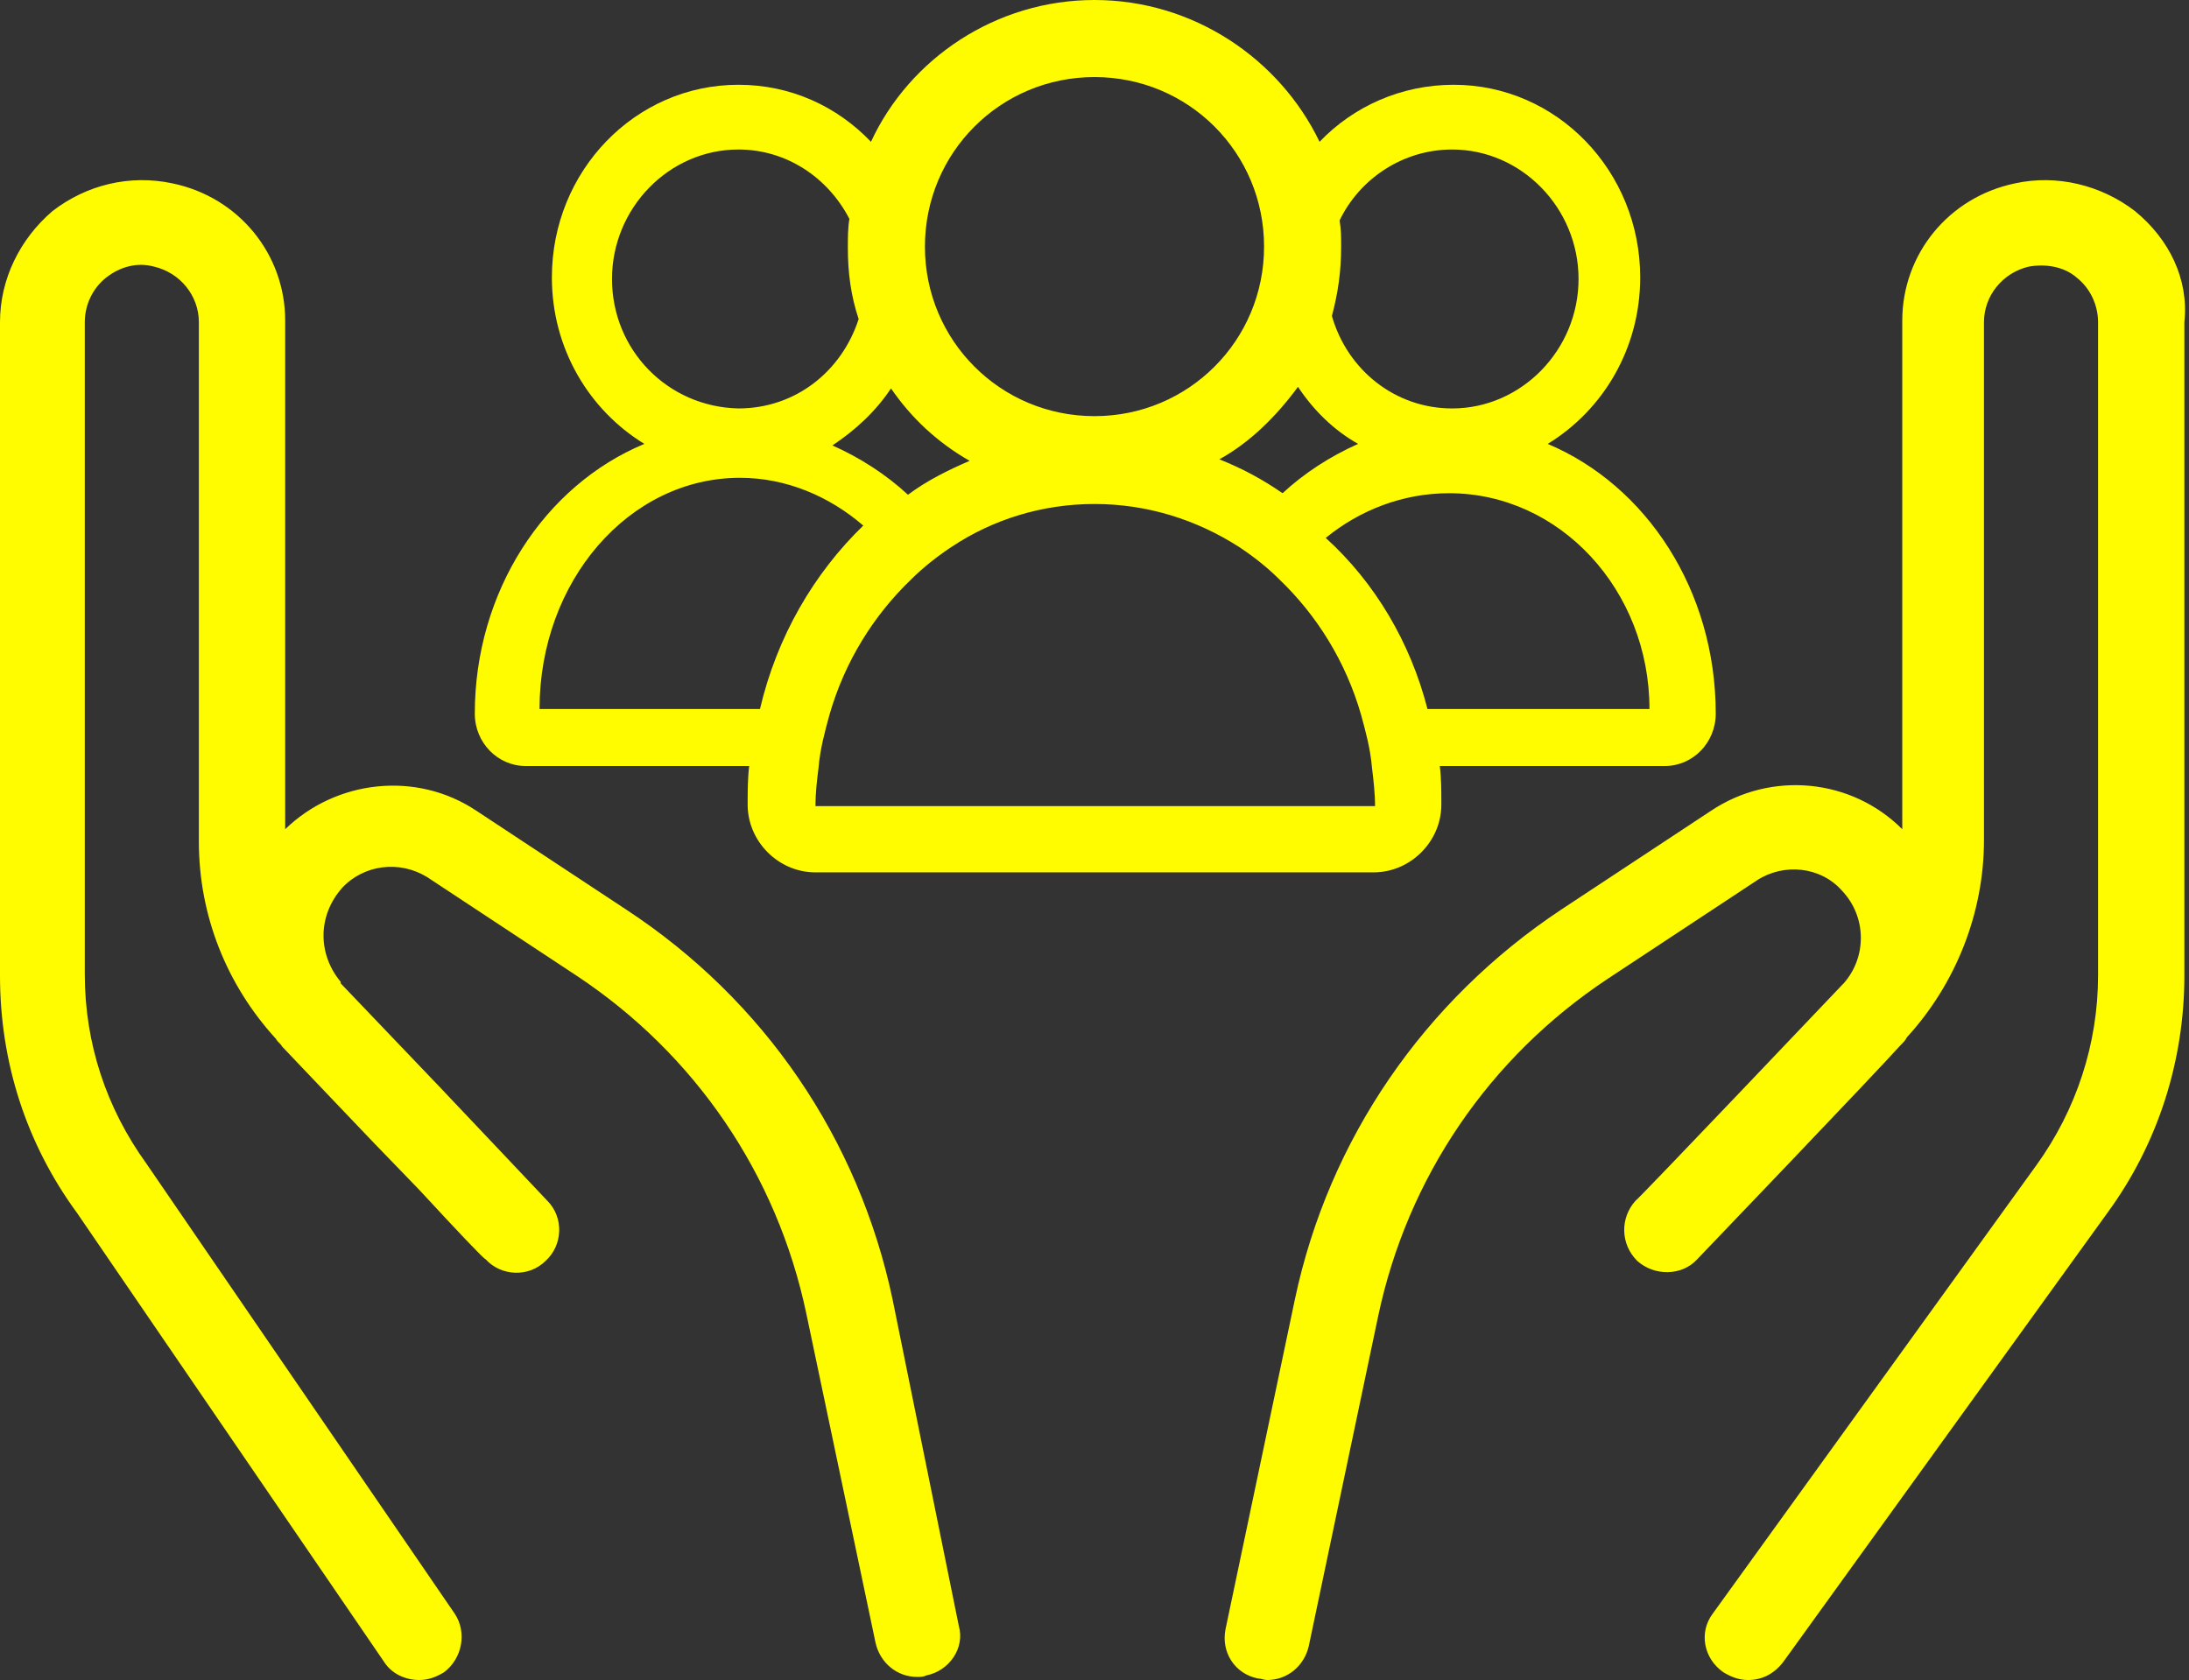 <?xml version="1.0" encoding="utf-8"?>
<!-- Generator: Adobe Illustrator 23.0.2, SVG Export Plug-In . SVG Version: 6.00 Build 0)  -->
<svg version="1.1" id="レイヤー_1" xmlns="http://www.w3.org/2000/svg" xmlns:xlink="http://www.w3.org/1999/xlink" x="0px"
	 y="0px" viewBox="0 0 142 109" style="enable-background:new 0 0 142 109;" xml:space="preserve">
<rect x="0" y="0" width="142" height="109" fill="#333333" stroke="none"/>
<style type="text/css">
	.st0{fill:#FFFC00;}
</style>
<g>
	<g>
		<path class="st0" d="M57.9,84.3C55.7,73.9,49.6,64.9,40.6,59l-9.7-6.4c-3.9-2.6-9.1-2-12.4,1.2v-33c0-4.3-3-8-7.3-8.9
			c-2.8-0.6-5.6,0.1-7.8,1.8C1.3,15.5,0,18.1,0,20.9v42.4c0,5.6,1.7,10.9,5,15.4l19.9,29.1c0.5,0.8,1.4,1.2,2.3,1.2
			c0.6,0,1.1-0.2,1.6-0.5c1.2-0.9,1.5-2.6,0.7-3.8L9.5,75.5c-2.6-3.6-4-7.8-4-12.3V20.9c0-1.1,0.5-2.2,1.4-2.9c0.9-0.7,2-1,3.1-0.7
			c1.7,0.4,2.9,1.9,2.9,3.6v33.7c0,4.8,1.8,9.3,5,12.8c0.1,0.2,0.3,0.3,0.4,0.5c1.8,1.9,4,4.2,6,6.3l2.9,3c0,0,0,0,0,0
			c2.4,2.6,4.2,4.5,4.3,4.5c1,1.1,2.8,1.2,3.9,0.1c1.1-1,1.2-2.8,0.1-3.9c-0.1-0.1-3.3-3.5-7-7.4l-6.4-6.7c0,0,0,0,0-0.1
			c-1.5-1.8-1.5-4.3,0.1-6.1c1.4-1.5,3.7-1.8,5.5-0.7l9.7,6.4c7.7,5.1,13,12.9,14.9,21.9l4.5,21.4c0.3,1.3,1.4,2.2,2.7,2.2
			c0.2,0,0.4,0,0.6-0.1c1.5-0.3,2.5-1.8,2.1-3.2L57.9,84.3z M138.5,13.7c-2.2-1.7-5.1-2.4-7.8-1.8c-4.3,0.9-7.3,4.6-7.3,8.9v33
			c-3.3-3.3-8.5-3.8-12.4-1.2l-9.7,6.4c-8.9,5.9-15.1,14.9-17.3,25.3l-4.5,21.4c-0.3,1.5,0.6,2.9,2.1,3.2c0.2,0,0.4,0.1,0.6,0.1
			c1.3,0,2.4-0.9,2.7-2.2l4.5-21.4c1.9-9,7.2-16.8,14.9-21.9l9.7-6.4c1.7-1.1,4.1-0.9,5.5,0.7c1.6,1.7,1.6,4.3,0.1,6
			c0,0,0,0-0.1,0.1c0,0-13.3,14-13.4,14c-1,1.1-1,2.8,0.1,3.9c1.1,1,2.9,1,3.9-0.1c0,0,11.4-11.9,13.2-13.9c0.2-0.2,0.3-0.3,0.4-0.5
			c3.2-3.5,5-8.1,5-12.8V20.9c0-1.7,1.2-3.2,2.9-3.6c1.1-0.2,2.3,0,3.1,0.7c0.9,0.7,1.4,1.8,1.4,2.9v42.4c0,4.4-1.4,8.7-4,12.3
			l-21,29.1c-0.9,1.2-0.6,2.9,0.7,3.8c0.5,0.3,1,0.5,1.6,0.5c0.9,0,1.7-0.4,2.3-1.2l21-29.1c3.3-4.5,5-9.9,5-15.4V20.9
			C142,18.1,140.7,15.5,138.5,13.7z M30.8,46.3c0,1.9,1.5,3.4,3.3,3.4h14.5c-0.1,0.8-0.1,1.7-0.1,2.5c0,2.4,2,4.4,4.4,4.4h36.2
			c2.4,0,4.4-2,4.4-4.4c0-0.9,0-1.7-0.1-2.5h14.6c1.8,0,3.3-1.5,3.3-3.4c0-8-4.5-14.8-10.9-17.5c3.6-2.2,6-6.2,6-10.8
			c0-6.9-5.4-12.5-12.1-12.5c-3.4,0-6.5,1.4-8.7,3.7C83,3.8,77.4,0,71,0c-6.4,0-12,3.8-14.5,9.2c-2.2-2.3-5.2-3.7-8.6-3.7
			c-6.7,0-12.1,5.6-12.1,12.5c0,4.6,2.4,8.6,6,10.8C35.3,31.5,30.8,38.4,30.8,46.3z M52.9,52.3c0-0.9,0.1-1.7,0.2-2.5
			c0.1-1.2,0.4-2.3,0.7-3.4c1-3.5,2.9-6.5,5.3-8.8c0.8-0.8,1.7-1.5,2.6-2.1c2.7-1.8,5.9-2.8,9.3-2.8c3.4,0,6.6,1,9.4,2.8
			c0.9,0.6,1.8,1.3,2.6,2.1c2.4,2.3,4.3,5.3,5.3,8.8c0.3,1.1,0.6,2.2,0.7,3.4c0.1,0.8,0.2,1.7,0.2,2.5
			C77.5,52.3,65.2,52.3,52.9,52.3z M107,46c-4.6,0-9.5,0-14.4,0c-1.1-4.3-3.4-8.2-6.6-11.1c2.2-1.8,5-2.9,8-2.9
			C101.2,32,107,38.3,107,46z M86.9,14.3c1.3-2.7,4.1-4.6,7.3-4.6c4.5,0,8.2,3.8,8.2,8.4c0,4.6-3.7,8.4-8.2,8.4
			c-3.7,0-6.8-2.5-7.8-6C86.8,19,87,17.6,87,16C87,15.4,87,14.9,86.9,14.3z M84.2,25.1c1,1.5,2.3,2.8,3.9,3.7
			c-1.8,0.8-3.5,1.9-4.9,3.2c-1.3-0.9-2.6-1.6-4.1-2.2C81.1,28.7,82.8,27,84.2,25.1z M71,5c6.1,0,11,4.9,11,11c0,6.1-4.9,11-11,11
			s-11-4.9-11-11C60,9.9,64.9,5,71,5z M57.8,25.2c1.3,1.9,3,3.5,5.1,4.7c-1.4,0.6-2.8,1.3-4,2.2c-1.4-1.3-3.1-2.4-4.9-3.2
			C55.5,27.9,56.8,26.7,57.8,25.2z M39.7,18.1c0-4.6,3.7-8.4,8.2-8.4c3.1,0,5.8,1.8,7.2,4.5c-0.1,0.6-0.1,1.2-0.1,1.9
			c0,1.6,0.2,3.1,0.7,4.6c-1.1,3.4-4.1,5.8-7.8,5.8C43.3,26.4,39.7,22.7,39.7,18.1z M48,31c3,0,5.8,1.2,8,3.1
			c-3.2,3.1-5.6,7.2-6.7,11.9c-4.7,0-9.5,0-14.3,0C35,37.7,40.8,31,48,31z"/>
	</g>
</g>
</svg>
